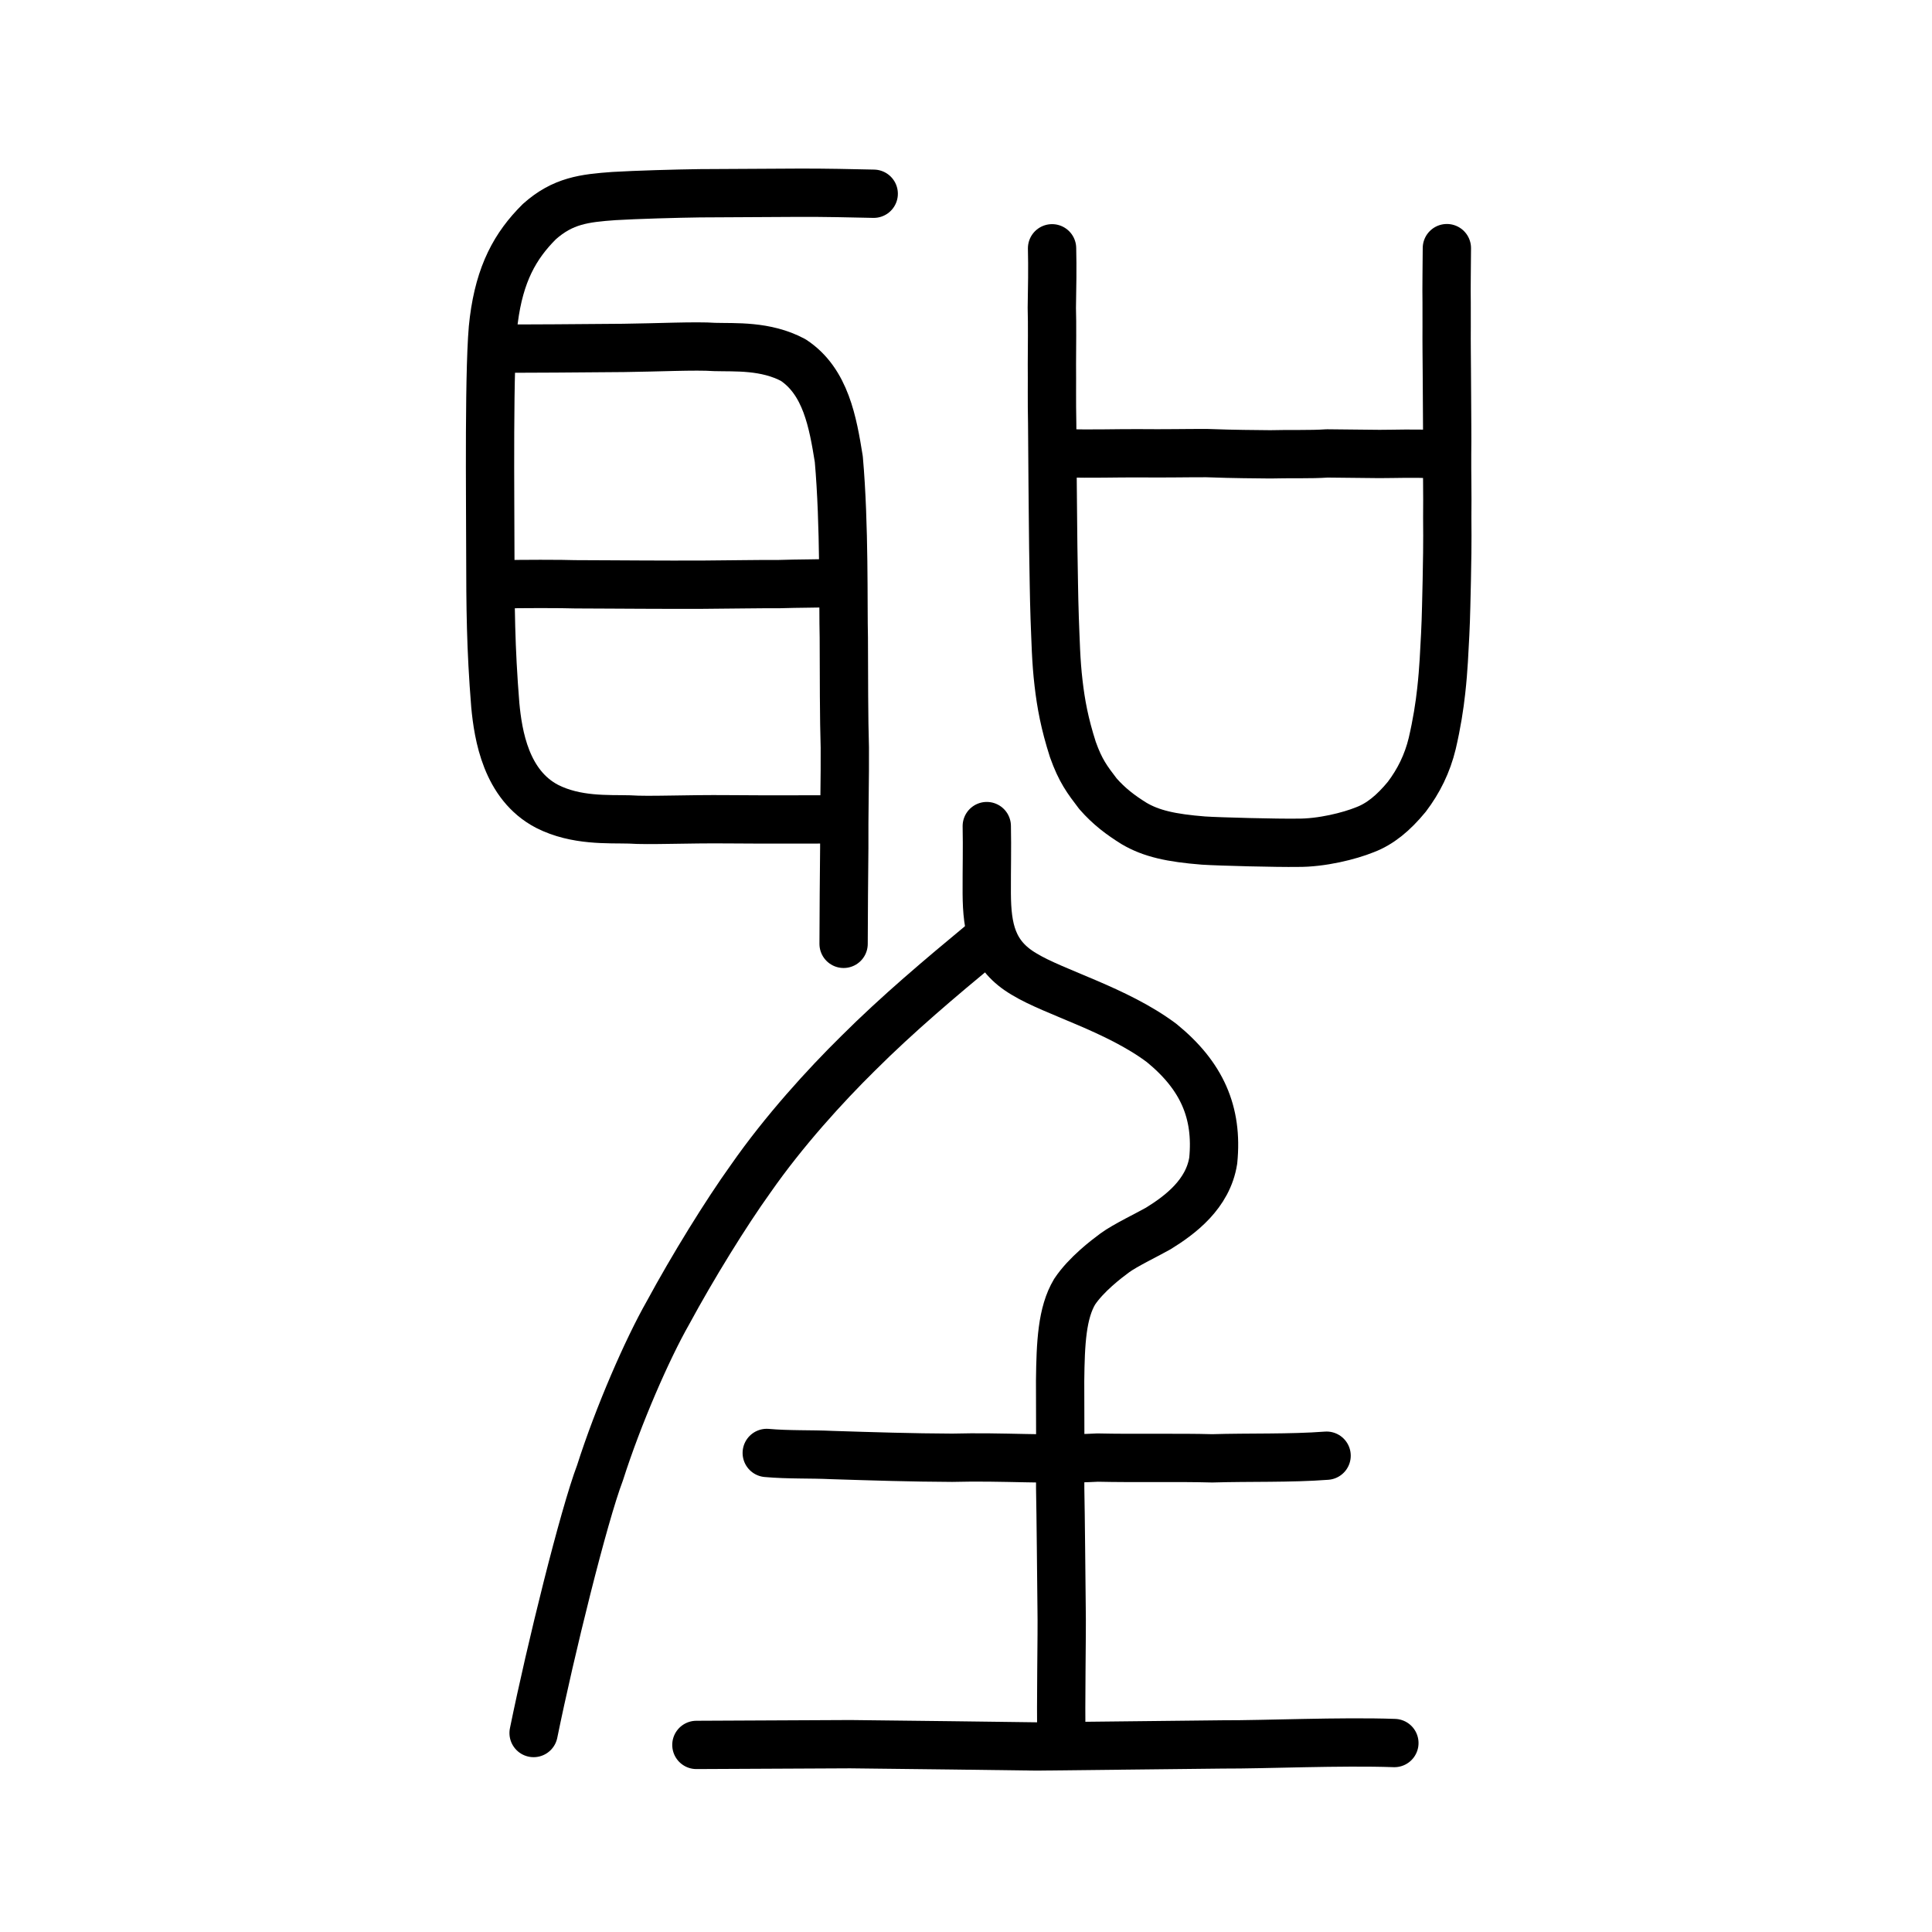 <?xml version="1.0" encoding="UTF-8" standalone="no"?>
<!-- Created with Inkscape (http://www.inkscape.org/) -->

<svg
   xmlns:dc="http://purl.org/dc/elements/1.1/"
   xmlns:cc="http://creativecommons.org/ns#"
   xmlns:rdf="http://www.w3.org/1999/02/22-rdf-syntax-ns#"
   xmlns:svg="http://www.w3.org/2000/svg"
   xmlns="http://www.w3.org/2000/svg"
   xmlns:sodipodi="http://sodipodi.sourceforge.net/DTD/sodipodi-0.dtd"
   xmlns:inkscape="http://www.inkscape.org/namespaces/inkscape"
   width="200px"
   height="200px"
   viewBox="0 0 200 200"
   version="1.1"
   id="SVGRoot"
   inkscape:version="0.92.3 (2405546, 2018-03-11)"
   sodipodi:docname="8056ss.svg">
  <sodipodi:namedview
     id="base"
     pagecolor="#ffffff"
     bordercolor="#666666"
     borderopacity="1.0"
     inkscape:pageopacity="0.0"
     inkscape:pageshadow="2"
     inkscape:zoom="4.0000002"
     inkscape:cx="95.874092"
     inkscape:cy="56.641108"
     inkscape:document-units="px"
     inkscape:current-layer="layer1"
     showgrid="true"
     inkscape:window-width="1253"
     inkscape:window-height="812"
     inkscape:window-x="377"
     inkscape:window-y="149"
     inkscape:window-maximized="0"
     inkscape:snap-global="false">
    <inkscape:grid
       type="xygrid"
       id="grid7349" />
  </sodipodi:namedview>
  <defs
     id="defs6787" />
  <g
     id="layer1"
     inkscape:groupmode="layer"
     inkscape:label="レイヤー 1">
    <path
       style="opacity:1;vector-effect:none;fill:none;fill-opacity:1;stroke:#000000;stroke-width:5;stroke-linecap:round;stroke-linejoin:round;stroke-miterlimit:4;stroke-dasharray:none;stroke-dashoffset:0;stroke-opacity:1"
       d="m 87.329,97.707 c 0.009,-3.75 0.038,-6.555 0.069,-9.952 -0.027,-3.072 0.084,-7.617 0.057,-10.374 -0.093,-2.87 -0.092,-7.631 -0.104,-11.387 -0.084,-3.247 0.089,-11.604 -0.519,-18.467 -0.61,-3.773 -1.34,-8.033 -4.718,-10.254 -2.859,-1.528 -6.029,-1.294 -8.146,-1.354 -1.925,-0.142 -6.045,0.06 -9.409,0.097 -3.065,0.038 -11.416,0.084 -12.924,0.071"
       id="path7351-2"
       inkscape:connector-curvature="0"
       sodipodi:nodetypes="ccccccccc" />
    <path
       style="fill:none;stroke:#000000;stroke-width:5;stroke-linecap:round;stroke-linejoin:round;stroke-miterlimit:4;stroke-dasharray:none;stroke-opacity:1"
       d="m 51.905,60.502 c 1.589,-0.077 6.603,-0.06 7.624,-0.016 2.355,0.002 4.78,0.031 6.908,0.034 1.757,0.008 4.336,0.015 6.191,0.008 3.035,-0.02 6.226,-0.076 8.006,-0.062 1.912,-0.067 4.55,-0.053 5.572,-0.119"
       id="path4568-3"
       inkscape:connector-curvature="0"
       sodipodi:nodetypes="cccccc" />
    <path
       style="opacity:1;vector-effect:none;fill:none;fill-opacity:1;stroke:#000000;stroke-width:5;stroke-linecap:round;stroke-linejoin:round;stroke-miterlimit:4;stroke-dasharray:none;stroke-dashoffset:0;stroke-opacity:1"
       d="m 90.447,20.056 c -1.955,-0.048 -5.277,-0.116 -7.719,-0.105 -2.808,0.015 -6.461,0.043 -10.271,0.056 -2.345,0.03 -6.633,0.151 -8.902,0.288 -3.053,0.221 -5.289,0.476 -7.721,2.648 -2.516,2.499 -4.099,5.393 -4.715,10.181 -0.549,3.924 -0.357,19.158 -0.362,23.886 0.011,5.93 0.031,9.937 0.515,15.979 0.293,3.118 1.108,8.268 5.366,10.487 3.006,1.526 6.316,1.293 8.529,1.352 2.014,0.142 5.848,-0.06 10.299,-0.016 4.451,0.044 9.523,-0.002 11.1,0.011"
       id="path7351-2-3"
       inkscape:connector-curvature="0"
       sodipodi:nodetypes="cccccccccccc" />
    <path
       style="opacity:1;vector-effect:none;fill:none;fill-opacity:1;stroke:#000000;stroke-width:5;stroke-linecap:round;stroke-linejoin:round;stroke-miterlimit:4;stroke-dasharray:none;stroke-dashoffset:0;stroke-opacity:1"
       d="m 109.886,180.312 c -0.101,-4.123 0.067,-11.144 0.011,-13.794 -0.035,-3.138 -0.088,-9.642 -0.147,-12.43 0.018,-3.818 -10e-4,-8.187 -0.007,-11.137 0.043,-3.94 0.195,-7.045 1.504,-9.236 1.194,-1.789 3.297,-3.384 4.146,-4.011 1.034,-0.772 3.563,-1.985 4.508,-2.531 2.266,-1.396 5.152,-3.559 5.693,-7.036 0.494,-5.004 -1.198,-8.789 -5.345,-12.169 -4.646,-3.474 -11.071,-5.205 -14.213,-7.118 -3.334,-1.95 -3.863,-4.758 -3.888,-8.349 -0.009,-2.773 0.051,-4.58 0.003,-6.985"
       id="path6087-1"
       inkscape:connector-curvature="0"
       sodipodi:nodetypes="cccccccccccc" />
    <path
       style="opacity:1;vector-effect:none;fill:none;fill-opacity:1;stroke:#000000;stroke-width:5;stroke-linecap:round;stroke-linejoin:round;stroke-miterlimit:4;stroke-dasharray:none;stroke-dashoffset:0;stroke-opacity:1"
       d="m 101.482,97.811 c -4.01,3.323 -8.524,7.11 -12.657,11.236 -3.402,3.352 -7.67,8.031 -11.111,12.97 -2.586,3.603 -6.003,9.144 -8.562,13.874 -2.144,3.765 -5.137,10.609 -7.039,16.573 -1.702,4.489 -5.097,18.229 -6.875,26.938"
       id="path834-98"
       inkscape:connector-curvature="0"
       sodipodi:nodetypes="cccccc" />
    <path
       style="fill:none;stroke:#000000;stroke-width:5;stroke-linecap:round;stroke-linejoin:round;stroke-miterlimit:4;stroke-dasharray:none;stroke-opacity:1"
       d="m 79.373,150.409 c 2.243,0.201 4.539,0.11 6.752,0.216 4.147,0.132 8.291,0.264 12.441,0.281 5.35,-0.144 9.847,0.258 15.056,-0.018 3.911,0.089 8.314,-0.021 11.869,0.079 3.79,-0.117 8.089,0.012 11.838,-0.274"
       id="path4568"
       inkscape:connector-curvature="0"
       sodipodi:nodetypes="cccccc" />
    <path
       style="opacity:1;vector-effect:none;fill:none;fill-opacity:1;stroke:#000000;stroke-width:5;stroke-linecap:round;stroke-linejoin:round;stroke-miterlimit:4;stroke-dasharray:none;stroke-dashoffset:0;stroke-opacity:1"
       d="m 72.09,180.633 c 5.311,-0.025 10.623,-0.051 15.934,-0.076 7.437,0.083 14.037,0.162 19.323,0.236 6.241,-0.071 13.044,-0.139 19.222,-0.211 4.385,0.017 12.209,-0.339 17.777,-0.144"
       id="path834-9-0"
       inkscape:connector-curvature="0"
       sodipodi:nodetypes="ccccc" />
    <path
       style="opacity:1;vector-effect:none;fill:none;fill-opacity:1;stroke:#000000;stroke-width:5;stroke-linecap:round;stroke-linejoin:round;stroke-miterlimit:4;stroke-dasharray:none;stroke-dashoffset:0;stroke-opacity:1"
       d="m 108.909,25.703 c 0.05,2.031 0.012,4.018 -0.025,6.174 0.051,1.619 0.015,4.199 0.009,5.809 0.019,2.078 -0.022,3.716 0.028,6.125 0.026,1.869 0.017,3.628 0.047,6.276 0.035,2.243 0.024,4.061 0.065,6.557 0.057,2.996 0.061,4.728 0.148,7.36 0.098,2.307 0.122,4.367 0.403,6.744 0.246,2.107 0.614,4.143 1.478,6.839 0.786,2.213 1.493,3.134 2.595,4.577 1.154,1.322 2.36,2.222 3.737,3.079 1.781,1.051 3.841,1.507 7.192,1.772 1.68,0.11 7.715,0.262 9.707,0.228 2.527,0.028 5.425,-0.708 7.004,-1.35 1.565,-0.591 2.945,-1.723 4.334,-3.411 1.231,-1.624 2.127,-3.427 2.632,-5.517 0.479,-2.052 0.761,-3.883 0.932,-5.449 0.26,-2.339 0.313,-4.097 0.411,-5.831 0.094,-1.761 0.125,-4.116 0.164,-5.551 0.035,-1.627 0.079,-3.967 0.049,-6.587 0.031,-2.513 -0.03,-4.834 -0.015,-6.437 0.028,-1.752 -0.008,-4.181 -0.015,-6.531 0.003,-1.48 -0.03,-3.06 -0.03,-4.275 -0.018,-1.629 0.013,-3.31 -0.004,-4.978 -0.026,-1.415 0.017,-3.903 0.025,-5.64"
       id="path6170-3"
       inkscape:connector-curvature="0"
       sodipodi:nodetypes="ccccccccccccccccccccccccc" />
    <path
       style="fill:none;stroke:#000000;stroke-width:5;stroke-linecap:round;stroke-linejoin:round;stroke-miterlimit:4;stroke-dasharray:none;stroke-opacity:1"
       d="m 110.107,46.928 c 3.095,0.065 5.282,-0.011 7.604,-0.007 3.015,0.032 5.069,-0.023 7.194,-0.017 3.203,0.117 4.737,0.102 6.586,0.129 1.91,-0.054 4.191,0.025 5.882,-0.095 2.026,0.029 3.396,0.042 5.422,0.057 1.502,0.002 3.764,-0.091 5.61,0.03"
       id="path4568-3-3"
       inkscape:connector-curvature="0"
       sodipodi:nodetypes="ccccccc" />
  </g>
</svg>
